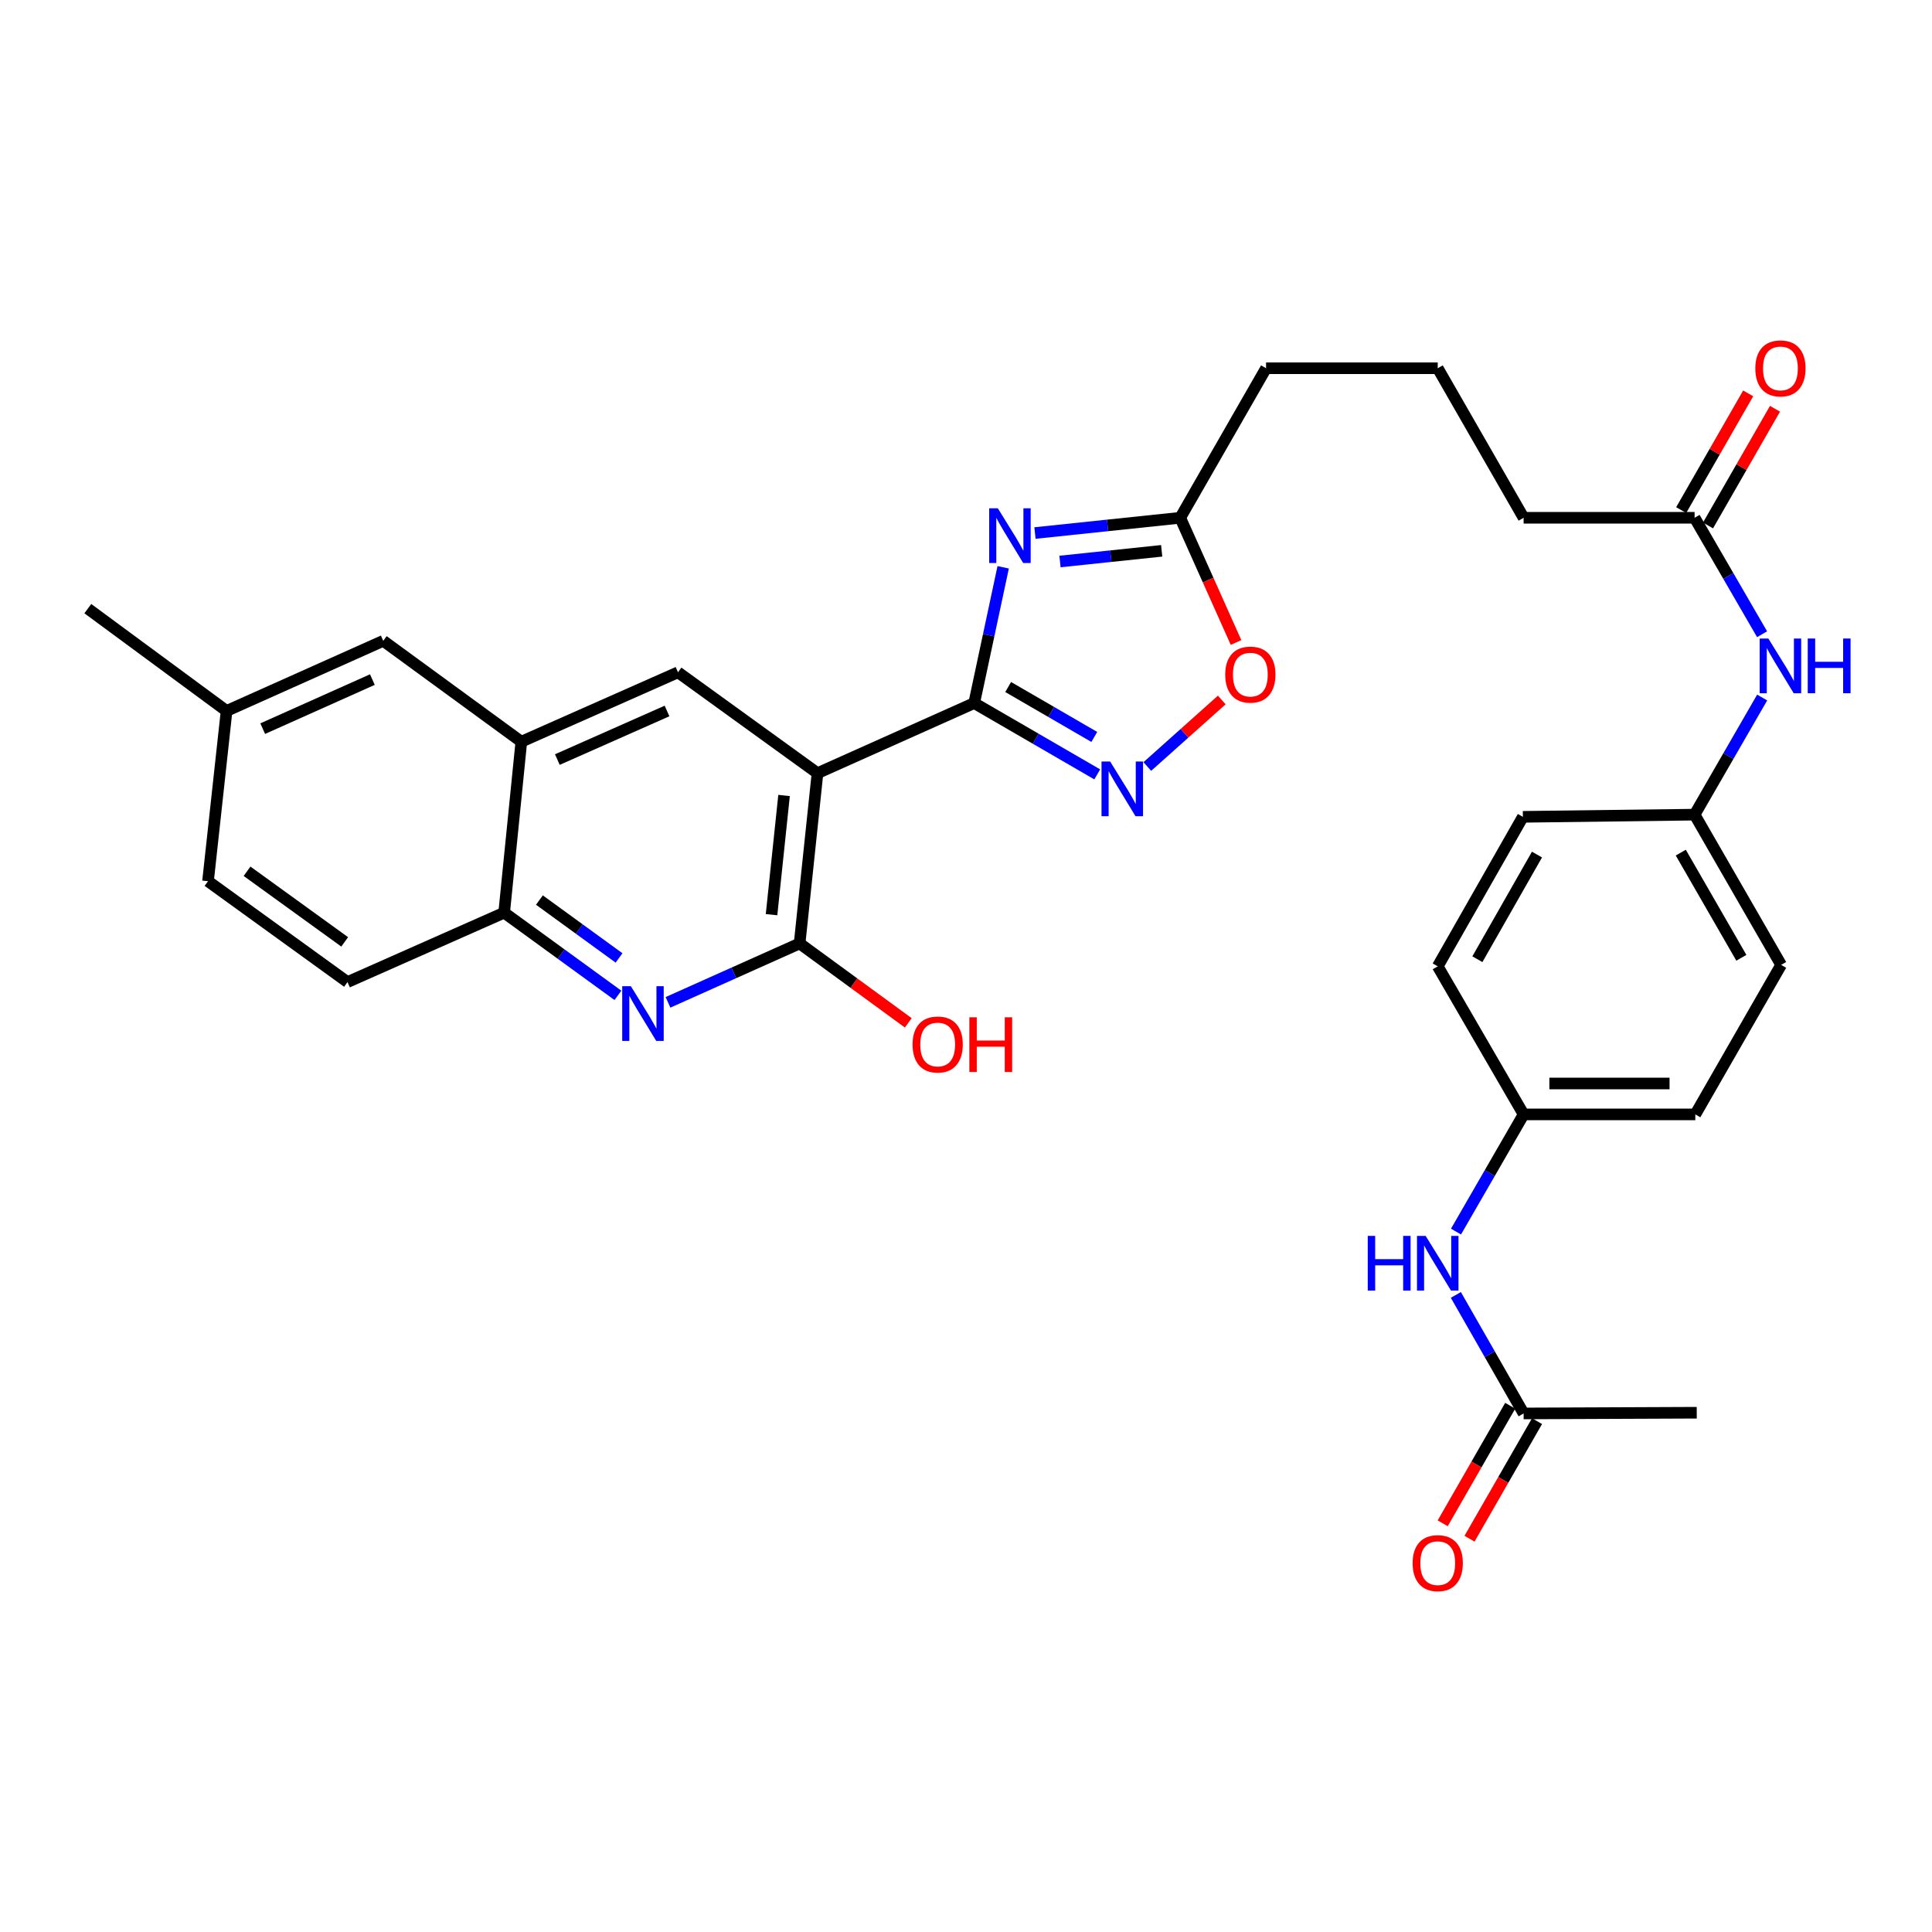 <?xml version='1.0' encoding='iso-8859-1'?>
<svg version='1.1' baseProfile='full'
              xmlns='http://www.w3.org/2000/svg'
                      xmlns:rdkit='http://www.rdkit.org/xml'
                      xmlns:xlink='http://www.w3.org/1999/xlink'
                  xml:space='preserve'
width='1000px' height='1000px' viewBox='0 0 1000 1000'>
<!-- END OF HEADER -->
<rect style='opacity:1.0;fill:#FFFFFF;stroke:none' width='1000' height='1000' x='0' y='0'> </rect>
<path class='bond-0' d='M 504.242,363.906 L 423.134,400.196' style='fill:none;fill-rule:evenodd;stroke:#000000;stroke-width:6px;stroke-linecap:butt;stroke-linejoin:miter;stroke-opacity:1' />
<path class='bond-1' d='M 504.242,363.906 L 511.743,328.769' style='fill:none;fill-rule:evenodd;stroke:#000000;stroke-width:6px;stroke-linecap:butt;stroke-linejoin:miter;stroke-opacity:1' />
<path class='bond-1' d='M 511.743,328.769 L 519.243,293.633' style='fill:none;fill-rule:evenodd;stroke:#0000FF;stroke-width:6px;stroke-linecap:butt;stroke-linejoin:miter;stroke-opacity:1' />
<path class='bond-2' d='M 504.242,363.906 L 536.087,382.364' style='fill:none;fill-rule:evenodd;stroke:#000000;stroke-width:6px;stroke-linecap:butt;stroke-linejoin:miter;stroke-opacity:1' />
<path class='bond-2' d='M 536.087,382.364 L 567.932,400.823' style='fill:none;fill-rule:evenodd;stroke:#0000FF;stroke-width:6px;stroke-linecap:butt;stroke-linejoin:miter;stroke-opacity:1' />
<path class='bond-2' d='M 521.823,355.595 L 544.114,368.516' style='fill:none;fill-rule:evenodd;stroke:#000000;stroke-width:6px;stroke-linecap:butt;stroke-linejoin:miter;stroke-opacity:1' />
<path class='bond-2' d='M 544.114,368.516 L 566.405,381.437' style='fill:none;fill-rule:evenodd;stroke:#0000FF;stroke-width:6px;stroke-linecap:butt;stroke-linejoin:miter;stroke-opacity:1' />
<path class='bond-3' d='M 423.134,400.196 L 413.877,488.32' style='fill:none;fill-rule:evenodd;stroke:#000000;stroke-width:6px;stroke-linecap:butt;stroke-linejoin:miter;stroke-opacity:1' />
<path class='bond-3' d='M 405.827,411.742 L 399.347,473.429' style='fill:none;fill-rule:evenodd;stroke:#000000;stroke-width:6px;stroke-linecap:butt;stroke-linejoin:miter;stroke-opacity:1' />
<path class='bond-5' d='M 423.134,400.196 L 350.928,347.979' style='fill:none;fill-rule:evenodd;stroke:#000000;stroke-width:6px;stroke-linecap:butt;stroke-linejoin:miter;stroke-opacity:1' />
<path class='bond-6' d='M 535.695,275.897 L 573.292,271.949' style='fill:none;fill-rule:evenodd;stroke:#0000FF;stroke-width:6px;stroke-linecap:butt;stroke-linejoin:miter;stroke-opacity:1' />
<path class='bond-6' d='M 573.292,271.949 L 610.889,268.001' style='fill:none;fill-rule:evenodd;stroke:#000000;stroke-width:6px;stroke-linecap:butt;stroke-linejoin:miter;stroke-opacity:1' />
<path class='bond-6' d='M 548.645,290.632 L 574.964,287.868' style='fill:none;fill-rule:evenodd;stroke:#0000FF;stroke-width:6px;stroke-linecap:butt;stroke-linejoin:miter;stroke-opacity:1' />
<path class='bond-6' d='M 574.964,287.868 L 601.282,285.104' style='fill:none;fill-rule:evenodd;stroke:#000000;stroke-width:6px;stroke-linecap:butt;stroke-linejoin:miter;stroke-opacity:1' />
<path class='bond-7' d='M 593.849,396.747 L 613.116,379.527' style='fill:none;fill-rule:evenodd;stroke:#0000FF;stroke-width:6px;stroke-linecap:butt;stroke-linejoin:miter;stroke-opacity:1' />
<path class='bond-7' d='M 613.116,379.527 L 632.383,362.308' style='fill:none;fill-rule:evenodd;stroke:#FF0000;stroke-width:6px;stroke-linecap:butt;stroke-linejoin:miter;stroke-opacity:1' />
<path class='bond-4' d='M 413.877,488.32 L 379.817,503.568' style='fill:none;fill-rule:evenodd;stroke:#000000;stroke-width:6px;stroke-linecap:butt;stroke-linejoin:miter;stroke-opacity:1' />
<path class='bond-4' d='M 379.817,503.568 L 345.757,518.816' style='fill:none;fill-rule:evenodd;stroke:#0000FF;stroke-width:6px;stroke-linecap:butt;stroke-linejoin:miter;stroke-opacity:1' />
<path class='bond-18' d='M 413.877,488.32 L 442.001,508.874' style='fill:none;fill-rule:evenodd;stroke:#000000;stroke-width:6px;stroke-linecap:butt;stroke-linejoin:miter;stroke-opacity:1' />
<path class='bond-18' d='M 442.001,508.874 L 470.124,529.427' style='fill:none;fill-rule:evenodd;stroke:#FF0000;stroke-width:6px;stroke-linecap:butt;stroke-linejoin:miter;stroke-opacity:1' />
<path class='bond-33' d='M 319.836,515.197 L 290.395,493.795' style='fill:none;fill-rule:evenodd;stroke:#0000FF;stroke-width:6px;stroke-linecap:butt;stroke-linejoin:miter;stroke-opacity:1' />
<path class='bond-33' d='M 290.395,493.795 L 260.954,472.393' style='fill:none;fill-rule:evenodd;stroke:#000000;stroke-width:6px;stroke-linecap:butt;stroke-linejoin:miter;stroke-opacity:1' />
<path class='bond-33' d='M 320.415,495.83 L 299.807,480.848' style='fill:none;fill-rule:evenodd;stroke:#0000FF;stroke-width:6px;stroke-linecap:butt;stroke-linejoin:miter;stroke-opacity:1' />
<path class='bond-33' d='M 299.807,480.848 L 279.198,465.867' style='fill:none;fill-rule:evenodd;stroke:#000000;stroke-width:6px;stroke-linecap:butt;stroke-linejoin:miter;stroke-opacity:1' />
<path class='bond-8' d='M 350.928,347.979 L 269.838,383.905' style='fill:none;fill-rule:evenodd;stroke:#000000;stroke-width:6px;stroke-linecap:butt;stroke-linejoin:miter;stroke-opacity:1' />
<path class='bond-8' d='M 345.248,368.003 L 288.485,393.15' style='fill:none;fill-rule:evenodd;stroke:#000000;stroke-width:6px;stroke-linecap:butt;stroke-linejoin:miter;stroke-opacity:1' />
<path class='bond-27' d='M 610.889,268.001 L 655.316,190.601' style='fill:none;fill-rule:evenodd;stroke:#000000;stroke-width:6px;stroke-linecap:butt;stroke-linejoin:miter;stroke-opacity:1' />
<path class='bond-32' d='M 610.889,268.001 L 625.33,300.275' style='fill:none;fill-rule:evenodd;stroke:#000000;stroke-width:6px;stroke-linecap:butt;stroke-linejoin:miter;stroke-opacity:1' />
<path class='bond-32' d='M 625.33,300.275 L 639.77,332.55' style='fill:none;fill-rule:evenodd;stroke:#FF0000;stroke-width:6px;stroke-linecap:butt;stroke-linejoin:miter;stroke-opacity:1' />
<path class='bond-9' d='M 269.838,383.905 L 260.954,472.393' style='fill:none;fill-rule:evenodd;stroke:#000000;stroke-width:6px;stroke-linecap:butt;stroke-linejoin:miter;stroke-opacity:1' />
<path class='bond-14' d='M 269.838,383.905 L 198.369,331.697' style='fill:none;fill-rule:evenodd;stroke:#000000;stroke-width:6px;stroke-linecap:butt;stroke-linejoin:miter;stroke-opacity:1' />
<path class='bond-17' d='M 260.954,472.393 L 179.864,508.319' style='fill:none;fill-rule:evenodd;stroke:#000000;stroke-width:6px;stroke-linecap:butt;stroke-linejoin:miter;stroke-opacity:1' />
<path class='bond-10' d='M 877.12,268.001 L 788.623,268.001' style='fill:none;fill-rule:evenodd;stroke:#000000;stroke-width:6px;stroke-linecap:butt;stroke-linejoin:miter;stroke-opacity:1' />
<path class='bond-13' d='M 877.12,268.001 L 894.588,298.14' style='fill:none;fill-rule:evenodd;stroke:#000000;stroke-width:6px;stroke-linecap:butt;stroke-linejoin:miter;stroke-opacity:1' />
<path class='bond-13' d='M 894.588,298.14 L 912.056,328.279' style='fill:none;fill-rule:evenodd;stroke:#0000FF;stroke-width:6px;stroke-linecap:butt;stroke-linejoin:miter;stroke-opacity:1' />
<path class='bond-16' d='M 884.061,271.985 L 901.398,241.78' style='fill:none;fill-rule:evenodd;stroke:#000000;stroke-width:6px;stroke-linecap:butt;stroke-linejoin:miter;stroke-opacity:1' />
<path class='bond-16' d='M 901.398,241.78 L 918.735,211.576' style='fill:none;fill-rule:evenodd;stroke:#FF0000;stroke-width:6px;stroke-linecap:butt;stroke-linejoin:miter;stroke-opacity:1' />
<path class='bond-16' d='M 870.179,264.017 L 887.516,233.812' style='fill:none;fill-rule:evenodd;stroke:#000000;stroke-width:6px;stroke-linecap:butt;stroke-linejoin:miter;stroke-opacity:1' />
<path class='bond-16' d='M 887.516,233.812 L 904.853,203.608' style='fill:none;fill-rule:evenodd;stroke:#FF0000;stroke-width:6px;stroke-linecap:butt;stroke-linejoin:miter;stroke-opacity:1' />
<path class='bond-11' d='M 788.623,731.599 L 771.084,700.925' style='fill:none;fill-rule:evenodd;stroke:#000000;stroke-width:6px;stroke-linecap:butt;stroke-linejoin:miter;stroke-opacity:1' />
<path class='bond-11' d='M 771.084,700.925 L 753.546,670.252' style='fill:none;fill-rule:evenodd;stroke:#0000FF;stroke-width:6px;stroke-linecap:butt;stroke-linejoin:miter;stroke-opacity:1' />
<path class='bond-15' d='M 781.683,727.613 L 764.209,758.038' style='fill:none;fill-rule:evenodd;stroke:#000000;stroke-width:6px;stroke-linecap:butt;stroke-linejoin:miter;stroke-opacity:1' />
<path class='bond-15' d='M 764.209,758.038 L 746.735,788.462' style='fill:none;fill-rule:evenodd;stroke:#FF0000;stroke-width:6px;stroke-linecap:butt;stroke-linejoin:miter;stroke-opacity:1' />
<path class='bond-15' d='M 795.563,735.585 L 778.089,766.009' style='fill:none;fill-rule:evenodd;stroke:#000000;stroke-width:6px;stroke-linecap:butt;stroke-linejoin:miter;stroke-opacity:1' />
<path class='bond-15' d='M 778.089,766.009 L 760.615,796.434' style='fill:none;fill-rule:evenodd;stroke:#FF0000;stroke-width:6px;stroke-linecap:butt;stroke-linejoin:miter;stroke-opacity:1' />
<path class='bond-30' d='M 788.623,731.599 L 878.232,731.226' style='fill:none;fill-rule:evenodd;stroke:#000000;stroke-width:6px;stroke-linecap:butt;stroke-linejoin:miter;stroke-opacity:1' />
<path class='bond-12' d='M 753.624,637.469 L 771.123,607.143' style='fill:none;fill-rule:evenodd;stroke:#0000FF;stroke-width:6px;stroke-linecap:butt;stroke-linejoin:miter;stroke-opacity:1' />
<path class='bond-12' d='M 771.123,607.143 L 788.623,576.817' style='fill:none;fill-rule:evenodd;stroke:#000000;stroke-width:6px;stroke-linecap:butt;stroke-linejoin:miter;stroke-opacity:1' />
<path class='bond-20' d='M 912.096,361.036 L 894.608,391.349' style='fill:none;fill-rule:evenodd;stroke:#0000FF;stroke-width:6px;stroke-linecap:butt;stroke-linejoin:miter;stroke-opacity:1' />
<path class='bond-20' d='M 894.608,391.349 L 877.12,421.662' style='fill:none;fill-rule:evenodd;stroke:#000000;stroke-width:6px;stroke-linecap:butt;stroke-linejoin:miter;stroke-opacity:1' />
<path class='bond-21' d='M 198.369,331.697 L 117.279,367.978' style='fill:none;fill-rule:evenodd;stroke:#000000;stroke-width:6px;stroke-linecap:butt;stroke-linejoin:miter;stroke-opacity:1' />
<path class='bond-21' d='M 192.743,351.75 L 135.979,377.147' style='fill:none;fill-rule:evenodd;stroke:#000000;stroke-width:6px;stroke-linecap:butt;stroke-linejoin:miter;stroke-opacity:1' />
<path class='bond-34' d='M 179.864,508.319 L 107.666,456.111' style='fill:none;fill-rule:evenodd;stroke:#000000;stroke-width:6px;stroke-linecap:butt;stroke-linejoin:miter;stroke-opacity:1' />
<path class='bond-34' d='M 178.413,487.517 L 127.875,450.972' style='fill:none;fill-rule:evenodd;stroke:#000000;stroke-width:6px;stroke-linecap:butt;stroke-linejoin:miter;stroke-opacity:1' />
<path class='bond-19' d='M 788.623,576.817 L 877.485,576.817' style='fill:none;fill-rule:evenodd;stroke:#000000;stroke-width:6px;stroke-linecap:butt;stroke-linejoin:miter;stroke-opacity:1' />
<path class='bond-19' d='M 801.952,560.811 L 864.156,560.811' style='fill:none;fill-rule:evenodd;stroke:#000000;stroke-width:6px;stroke-linecap:butt;stroke-linejoin:miter;stroke-opacity:1' />
<path class='bond-35' d='M 788.623,576.817 L 744.169,500.173' style='fill:none;fill-rule:evenodd;stroke:#000000;stroke-width:6px;stroke-linecap:butt;stroke-linejoin:miter;stroke-opacity:1' />
<path class='bond-25' d='M 877.12,421.662 L 788.24,422.791' style='fill:none;fill-rule:evenodd;stroke:#000000;stroke-width:6px;stroke-linecap:butt;stroke-linejoin:miter;stroke-opacity:1' />
<path class='bond-26' d='M 877.12,421.662 L 921.912,499.427' style='fill:none;fill-rule:evenodd;stroke:#000000;stroke-width:6px;stroke-linecap:butt;stroke-linejoin:miter;stroke-opacity:1' />
<path class='bond-26' d='M 869.969,441.316 L 901.323,495.751' style='fill:none;fill-rule:evenodd;stroke:#000000;stroke-width:6px;stroke-linecap:butt;stroke-linejoin:miter;stroke-opacity:1' />
<path class='bond-22' d='M 117.279,367.978 L 107.666,456.111' style='fill:none;fill-rule:evenodd;stroke:#000000;stroke-width:6px;stroke-linecap:butt;stroke-linejoin:miter;stroke-opacity:1' />
<path class='bond-31' d='M 117.279,367.978 L 45.455,315.033' style='fill:none;fill-rule:evenodd;stroke:#000000;stroke-width:6px;stroke-linecap:butt;stroke-linejoin:miter;stroke-opacity:1' />
<path class='bond-23' d='M 744.169,500.173 L 788.24,422.791' style='fill:none;fill-rule:evenodd;stroke:#000000;stroke-width:6px;stroke-linecap:butt;stroke-linejoin:miter;stroke-opacity:1' />
<path class='bond-23' d='M 764.689,496.488 L 795.539,442.32' style='fill:none;fill-rule:evenodd;stroke:#000000;stroke-width:6px;stroke-linecap:butt;stroke-linejoin:miter;stroke-opacity:1' />
<path class='bond-24' d='M 877.485,576.817 L 921.912,499.427' style='fill:none;fill-rule:evenodd;stroke:#000000;stroke-width:6px;stroke-linecap:butt;stroke-linejoin:miter;stroke-opacity:1' />
<path class='bond-29' d='M 655.316,190.601 L 744.169,190.601' style='fill:none;fill-rule:evenodd;stroke:#000000;stroke-width:6px;stroke-linecap:butt;stroke-linejoin:miter;stroke-opacity:1' />
<path class='bond-28' d='M 788.623,268.001 L 744.169,190.601' style='fill:none;fill-rule:evenodd;stroke:#000000;stroke-width:6px;stroke-linecap:butt;stroke-linejoin:miter;stroke-opacity:1' />
<path  class='atom-2' d='M 516.479 263.098
L 525.759 278.098
Q 526.679 279.578, 528.159 282.258
Q 529.639 284.938, 529.719 285.098
L 529.719 263.098
L 533.479 263.098
L 533.479 291.418
L 529.599 291.418
L 519.639 275.018
Q 518.479 273.098, 517.239 270.898
Q 516.039 268.698, 515.679 268.018
L 515.679 291.418
L 511.999 291.418
L 511.999 263.098
L 516.479 263.098
' fill='#0000FF'/>
<path  class='atom-3' d='M 574.626 394.172
L 583.906 409.172
Q 584.826 410.652, 586.306 413.332
Q 587.786 416.012, 587.866 416.172
L 587.866 394.172
L 591.626 394.172
L 591.626 422.492
L 587.746 422.492
L 577.786 406.092
Q 576.626 404.172, 575.386 401.972
Q 574.186 399.772, 573.826 399.092
L 573.826 422.492
L 570.146 422.492
L 570.146 394.172
L 574.626 394.172
' fill='#0000FF'/>
<path  class='atom-5' d='M 326.536 510.459
L 335.816 525.459
Q 336.736 526.939, 338.216 529.619
Q 339.696 532.299, 339.776 532.459
L 339.776 510.459
L 343.536 510.459
L 343.536 538.779
L 339.656 538.779
L 329.696 522.379
Q 328.536 520.459, 327.296 518.259
Q 326.096 516.059, 325.736 515.379
L 325.736 538.779
L 322.056 538.779
L 322.056 510.459
L 326.536 510.459
' fill='#0000FF'/>
<path  class='atom-8' d='M 634.171 349.171
Q 634.171 342.371, 637.531 338.571
Q 640.891 334.771, 647.171 334.771
Q 653.451 334.771, 656.811 338.571
Q 660.171 342.371, 660.171 349.171
Q 660.171 356.051, 656.771 359.971
Q 653.371 363.851, 647.171 363.851
Q 640.931 363.851, 637.531 359.971
Q 634.171 356.091, 634.171 349.171
M 647.171 360.651
Q 651.491 360.651, 653.811 357.771
Q 656.171 354.851, 656.171 349.171
Q 656.171 343.611, 653.811 340.811
Q 651.491 337.971, 647.171 337.971
Q 642.851 337.971, 640.491 340.771
Q 638.171 343.571, 638.171 349.171
Q 638.171 354.891, 640.491 357.771
Q 642.851 360.651, 647.171 360.651
' fill='#FF0000'/>
<path  class='atom-13' d='M 707.949 639.693
L 711.789 639.693
L 711.789 651.733
L 726.269 651.733
L 726.269 639.693
L 730.109 639.693
L 730.109 668.013
L 726.269 668.013
L 726.269 654.933
L 711.789 654.933
L 711.789 668.013
L 707.949 668.013
L 707.949 639.693
' fill='#0000FF'/>
<path  class='atom-13' d='M 737.909 639.693
L 747.189 654.693
Q 748.109 656.173, 749.589 658.853
Q 751.069 661.533, 751.149 661.693
L 751.149 639.693
L 754.909 639.693
L 754.909 668.013
L 751.029 668.013
L 741.069 651.613
Q 739.909 649.693, 738.669 647.493
Q 737.469 645.293, 737.109 644.613
L 737.109 668.013
L 733.429 668.013
L 733.429 639.693
L 737.909 639.693
' fill='#0000FF'/>
<path  class='atom-14' d='M 915.287 330.494
L 924.567 345.494
Q 925.487 346.974, 926.967 349.654
Q 928.447 352.334, 928.527 352.494
L 928.527 330.494
L 932.287 330.494
L 932.287 358.814
L 928.407 358.814
L 918.447 342.414
Q 917.287 340.494, 916.047 338.294
Q 914.847 336.094, 914.487 335.414
L 914.487 358.814
L 910.807 358.814
L 910.807 330.494
L 915.287 330.494
' fill='#0000FF'/>
<path  class='atom-14' d='M 935.687 330.494
L 939.527 330.494
L 939.527 342.534
L 954.007 342.534
L 954.007 330.494
L 957.847 330.494
L 957.847 358.814
L 954.007 358.814
L 954.007 345.734
L 939.527 345.734
L 939.527 358.814
L 935.687 358.814
L 935.687 330.494
' fill='#0000FF'/>
<path  class='atom-16' d='M 731.169 809.079
Q 731.169 802.279, 734.529 798.479
Q 737.889 794.679, 744.169 794.679
Q 750.449 794.679, 753.809 798.479
Q 757.169 802.279, 757.169 809.079
Q 757.169 815.959, 753.769 819.879
Q 750.369 823.759, 744.169 823.759
Q 737.929 823.759, 734.529 819.879
Q 731.169 815.999, 731.169 809.079
M 744.169 820.559
Q 748.489 820.559, 750.809 817.679
Q 753.169 814.759, 753.169 809.079
Q 753.169 803.519, 750.809 800.719
Q 748.489 797.879, 744.169 797.879
Q 739.849 797.879, 737.489 800.679
Q 735.169 803.479, 735.169 809.079
Q 735.169 814.799, 737.489 817.679
Q 739.849 820.559, 744.169 820.559
' fill='#FF0000'/>
<path  class='atom-17' d='M 908.547 190.681
Q 908.547 183.881, 911.907 180.081
Q 915.267 176.281, 921.547 176.281
Q 927.827 176.281, 931.187 180.081
Q 934.547 183.881, 934.547 190.681
Q 934.547 197.561, 931.147 201.481
Q 927.747 205.361, 921.547 205.361
Q 915.307 205.361, 911.907 201.481
Q 908.547 197.601, 908.547 190.681
M 921.547 202.161
Q 925.867 202.161, 928.187 199.281
Q 930.547 196.361, 930.547 190.681
Q 930.547 185.121, 928.187 182.321
Q 925.867 179.481, 921.547 179.481
Q 917.227 179.481, 914.867 182.281
Q 912.547 185.081, 912.547 190.681
Q 912.547 196.401, 914.867 199.281
Q 917.227 202.161, 921.547 202.161
' fill='#FF0000'/>
<path  class='atom-19' d='M 472.337 540.625
Q 472.337 533.825, 475.697 530.025
Q 479.057 526.225, 485.337 526.225
Q 491.617 526.225, 494.977 530.025
Q 498.337 533.825, 498.337 540.625
Q 498.337 547.505, 494.937 551.425
Q 491.537 555.305, 485.337 555.305
Q 479.097 555.305, 475.697 551.425
Q 472.337 547.545, 472.337 540.625
M 485.337 552.105
Q 489.657 552.105, 491.977 549.225
Q 494.337 546.305, 494.337 540.625
Q 494.337 535.065, 491.977 532.265
Q 489.657 529.425, 485.337 529.425
Q 481.017 529.425, 478.657 532.225
Q 476.337 535.025, 476.337 540.625
Q 476.337 546.345, 478.657 549.225
Q 481.017 552.105, 485.337 552.105
' fill='#FF0000'/>
<path  class='atom-19' d='M 501.737 526.545
L 505.577 526.545
L 505.577 538.585
L 520.057 538.585
L 520.057 526.545
L 523.897 526.545
L 523.897 554.865
L 520.057 554.865
L 520.057 541.785
L 505.577 541.785
L 505.577 554.865
L 501.737 554.865
L 501.737 526.545
' fill='#FF0000'/>
</svg>
